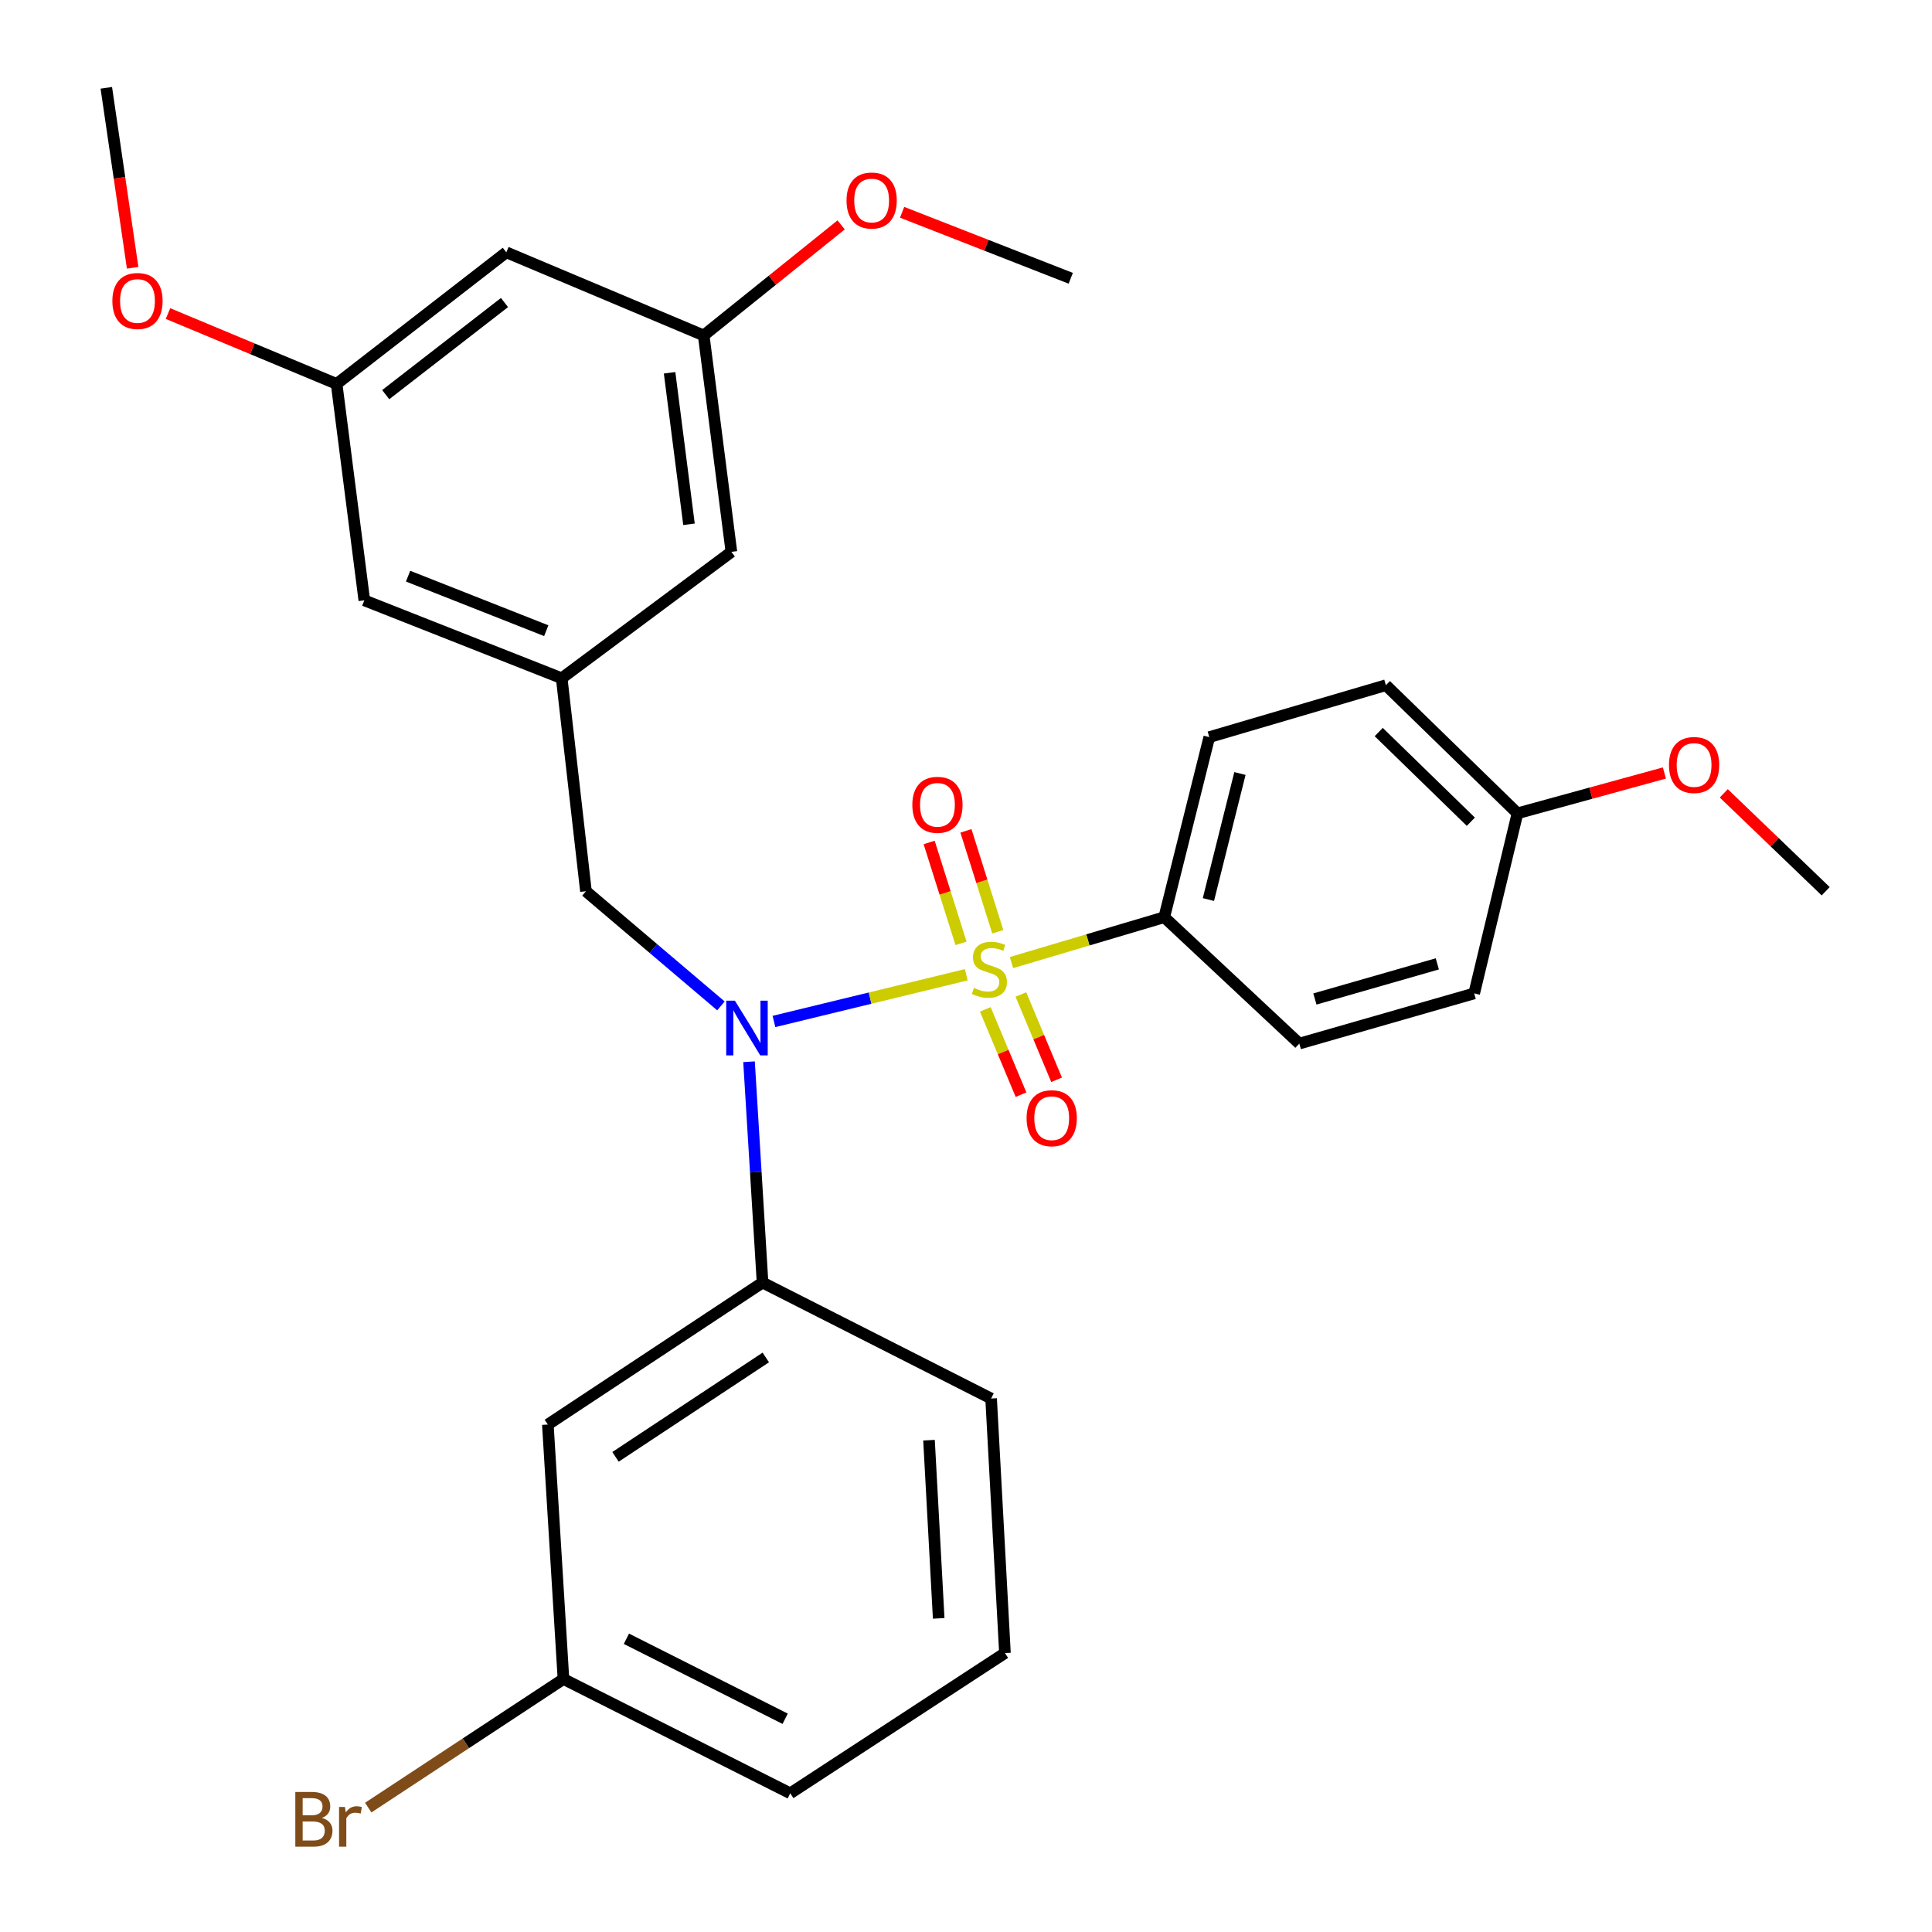 <?xml version='1.0' encoding='iso-8859-1'?>
<svg version='1.1' baseProfile='full'
              xmlns='http://www.w3.org/2000/svg'
                      xmlns:rdkit='http://www.rdkit.org/xml'
                      xmlns:xlink='http://www.w3.org/1999/xlink'
                  xml:space='preserve'
width='1000px' height='1000px' viewBox='0 0 1000 1000'>
<!-- END OF HEADER -->
<rect style='opacity:1.0;fill:#FFFFFF;stroke:none' width='1000' height='1000' x='0' y='0'> </rect>
<path class='bond-0' d='M 303.281,461.305 L 290.738,351.063' style='fill:none;fill-rule:evenodd;stroke:#000000;stroke-width:6px;stroke-linecap:butt;stroke-linejoin:miter;stroke-opacity:1' />
<path class='bond-1' d='M 303.281,461.305 L 338.219,490.981' style='fill:none;fill-rule:evenodd;stroke:#000000;stroke-width:6px;stroke-linecap:butt;stroke-linejoin:miter;stroke-opacity:1' />
<path class='bond-1' d='M 338.219,490.981 L 373.157,520.657' style='fill:none;fill-rule:evenodd;stroke:#0000FF;stroke-width:6px;stroke-linecap:butt;stroke-linejoin:miter;stroke-opacity:1' />
<path class='bond-2' d='M 387.699,549.561 L 391.196,606.704' style='fill:none;fill-rule:evenodd;stroke:#0000FF;stroke-width:6px;stroke-linecap:butt;stroke-linejoin:miter;stroke-opacity:1' />
<path class='bond-2' d='M 391.196,606.704 L 394.693,663.846' style='fill:none;fill-rule:evenodd;stroke:#000000;stroke-width:6px;stroke-linecap:butt;stroke-linejoin:miter;stroke-opacity:1' />
<path class='bond-3' d='M 400.598,528.709 L 450.374,516.619' style='fill:none;fill-rule:evenodd;stroke:#0000FF;stroke-width:6px;stroke-linecap:butt;stroke-linejoin:miter;stroke-opacity:1' />
<path class='bond-3' d='M 450.374,516.619 L 500.15,504.529' style='fill:none;fill-rule:evenodd;stroke:#CCCC00;stroke-width:6px;stroke-linecap:butt;stroke-linejoin:miter;stroke-opacity:1' />
<path class='bond-4' d='M 602.612,474.746 L 625.923,381.537' style='fill:none;fill-rule:evenodd;stroke:#000000;stroke-width:6px;stroke-linecap:butt;stroke-linejoin:miter;stroke-opacity:1' />
<path class='bond-4' d='M 625.474,465.607 L 641.791,400.362' style='fill:none;fill-rule:evenodd;stroke:#000000;stroke-width:6px;stroke-linecap:butt;stroke-linejoin:miter;stroke-opacity:1' />
<path class='bond-5' d='M 602.612,474.746 L 672.522,540.164' style='fill:none;fill-rule:evenodd;stroke:#000000;stroke-width:6px;stroke-linecap:butt;stroke-linejoin:miter;stroke-opacity:1' />
<path class='bond-6' d='M 602.612,474.746 L 563.076,486.488' style='fill:none;fill-rule:evenodd;stroke:#000000;stroke-width:6px;stroke-linecap:butt;stroke-linejoin:miter;stroke-opacity:1' />
<path class='bond-6' d='M 563.076,486.488 L 523.539,498.229' style='fill:none;fill-rule:evenodd;stroke:#CCCC00;stroke-width:6px;stroke-linecap:butt;stroke-linejoin:miter;stroke-opacity:1' />
<path class='bond-7' d='M 516.453,482.27 L 508.209,456.16' style='fill:none;fill-rule:evenodd;stroke:#CCCC00;stroke-width:6px;stroke-linecap:butt;stroke-linejoin:miter;stroke-opacity:1' />
<path class='bond-7' d='M 508.209,456.16 L 499.965,430.05' style='fill:none;fill-rule:evenodd;stroke:#FF0000;stroke-width:6px;stroke-linecap:butt;stroke-linejoin:miter;stroke-opacity:1' />
<path class='bond-7' d='M 497.418,488.28 L 489.174,462.17' style='fill:none;fill-rule:evenodd;stroke:#CCCC00;stroke-width:6px;stroke-linecap:butt;stroke-linejoin:miter;stroke-opacity:1' />
<path class='bond-7' d='M 489.174,462.17 L 480.93,436.06' style='fill:none;fill-rule:evenodd;stroke:#FF0000;stroke-width:6px;stroke-linecap:butt;stroke-linejoin:miter;stroke-opacity:1' />
<path class='bond-8' d='M 509.995,522.449 L 519.235,544.527' style='fill:none;fill-rule:evenodd;stroke:#CCCC00;stroke-width:6px;stroke-linecap:butt;stroke-linejoin:miter;stroke-opacity:1' />
<path class='bond-8' d='M 519.235,544.527 L 528.476,566.605' style='fill:none;fill-rule:evenodd;stroke:#FF0000;stroke-width:6px;stroke-linecap:butt;stroke-linejoin:miter;stroke-opacity:1' />
<path class='bond-8' d='M 528.408,514.742 L 537.649,536.82' style='fill:none;fill-rule:evenodd;stroke:#CCCC00;stroke-width:6px;stroke-linecap:butt;stroke-linejoin:miter;stroke-opacity:1' />
<path class='bond-8' d='M 537.649,536.82 L 546.89,558.898' style='fill:none;fill-rule:evenodd;stroke:#FF0000;stroke-width:6px;stroke-linecap:butt;stroke-linejoin:miter;stroke-opacity:1' />
<path class='bond-9' d='M 625.923,381.537 L 717.335,354.656' style='fill:none;fill-rule:evenodd;stroke:#000000;stroke-width:6px;stroke-linecap:butt;stroke-linejoin:miter;stroke-opacity:1' />
<path class='bond-10' d='M 672.522,540.164 L 763.035,514.181' style='fill:none;fill-rule:evenodd;stroke:#000000;stroke-width:6px;stroke-linecap:butt;stroke-linejoin:miter;stroke-opacity:1' />
<path class='bond-10' d='M 680.591,517.08 L 743.951,498.892' style='fill:none;fill-rule:evenodd;stroke:#000000;stroke-width:6px;stroke-linecap:butt;stroke-linejoin:miter;stroke-opacity:1' />
<path class='bond-11' d='M 785.447,420.972 L 763.035,514.181' style='fill:none;fill-rule:evenodd;stroke:#000000;stroke-width:6px;stroke-linecap:butt;stroke-linejoin:miter;stroke-opacity:1' />
<path class='bond-12' d='M 785.447,420.972 L 823.468,410.534' style='fill:none;fill-rule:evenodd;stroke:#000000;stroke-width:6px;stroke-linecap:butt;stroke-linejoin:miter;stroke-opacity:1' />
<path class='bond-12' d='M 823.468,410.534 L 861.49,400.096' style='fill:none;fill-rule:evenodd;stroke:#FF0000;stroke-width:6px;stroke-linecap:butt;stroke-linejoin:miter;stroke-opacity:1' />
<path class='bond-13' d='M 785.447,420.972 L 717.335,354.656' style='fill:none;fill-rule:evenodd;stroke:#000000;stroke-width:6px;stroke-linecap:butt;stroke-linejoin:miter;stroke-opacity:1' />
<path class='bond-13' d='M 761.306,425.327 L 713.627,378.906' style='fill:none;fill-rule:evenodd;stroke:#000000;stroke-width:6px;stroke-linecap:butt;stroke-linejoin:miter;stroke-opacity:1' />
<path class='bond-14' d='M 283.563,737.337 L 394.693,663.846' style='fill:none;fill-rule:evenodd;stroke:#000000;stroke-width:6px;stroke-linecap:butt;stroke-linejoin:miter;stroke-opacity:1' />
<path class='bond-14' d='M 318.584,754.064 L 396.375,702.62' style='fill:none;fill-rule:evenodd;stroke:#000000;stroke-width:6px;stroke-linecap:butt;stroke-linejoin:miter;stroke-opacity:1' />
<path class='bond-15' d='M 283.563,737.337 L 291.648,869.06' style='fill:none;fill-rule:evenodd;stroke:#000000;stroke-width:6px;stroke-linecap:butt;stroke-linejoin:miter;stroke-opacity:1' />
<path class='bond-16' d='M 394.693,663.846 L 512.997,723.875' style='fill:none;fill-rule:evenodd;stroke:#000000;stroke-width:6px;stroke-linecap:butt;stroke-linejoin:miter;stroke-opacity:1' />
<path class='bond-17' d='M 291.648,869.06 L 241.121,902.338' style='fill:none;fill-rule:evenodd;stroke:#000000;stroke-width:6px;stroke-linecap:butt;stroke-linejoin:miter;stroke-opacity:1' />
<path class='bond-17' d='M 241.121,902.338 L 190.595,935.616' style='fill:none;fill-rule:evenodd;stroke:#7F4C19;stroke-width:6px;stroke-linecap:butt;stroke-linejoin:miter;stroke-opacity:1' />
<path class='bond-18' d='M 291.648,869.06 L 409.032,928.212' style='fill:none;fill-rule:evenodd;stroke:#000000;stroke-width:6px;stroke-linecap:butt;stroke-linejoin:miter;stroke-opacity:1' />
<path class='bond-18' d='M 324.227,848.223 L 406.395,889.63' style='fill:none;fill-rule:evenodd;stroke:#000000;stroke-width:6px;stroke-linecap:butt;stroke-linejoin:miter;stroke-opacity:1' />
<path class='bond-19' d='M 262.072,130.601 L 174.231,198.713' style='fill:none;fill-rule:evenodd;stroke:#000000;stroke-width:6px;stroke-linecap:butt;stroke-linejoin:miter;stroke-opacity:1' />
<path class='bond-19' d='M 261.127,156.592 L 199.639,204.271' style='fill:none;fill-rule:evenodd;stroke:#000000;stroke-width:6px;stroke-linecap:butt;stroke-linejoin:miter;stroke-opacity:1' />
<path class='bond-20' d='M 262.072,130.601 L 364.229,173.618' style='fill:none;fill-rule:evenodd;stroke:#000000;stroke-width:6px;stroke-linecap:butt;stroke-linejoin:miter;stroke-opacity:1' />
<path class='bond-21' d='M 174.231,198.713 L 188.57,310.741' style='fill:none;fill-rule:evenodd;stroke:#000000;stroke-width:6px;stroke-linecap:butt;stroke-linejoin:miter;stroke-opacity:1' />
<path class='bond-22' d='M 174.231,198.713 L 130.593,180.505' style='fill:none;fill-rule:evenodd;stroke:#000000;stroke-width:6px;stroke-linecap:butt;stroke-linejoin:miter;stroke-opacity:1' />
<path class='bond-22' d='M 130.593,180.505 L 86.955,162.297' style='fill:none;fill-rule:evenodd;stroke:#FF0000;stroke-width:6px;stroke-linecap:butt;stroke-linejoin:miter;stroke-opacity:1' />
<path class='bond-23' d='M 364.229,173.618 L 378.568,285.645' style='fill:none;fill-rule:evenodd;stroke:#000000;stroke-width:6px;stroke-linecap:butt;stroke-linejoin:miter;stroke-opacity:1' />
<path class='bond-23' d='M 346.58,192.956 L 356.618,271.375' style='fill:none;fill-rule:evenodd;stroke:#000000;stroke-width:6px;stroke-linecap:butt;stroke-linejoin:miter;stroke-opacity:1' />
<path class='bond-24' d='M 364.229,173.618 L 399.801,145.012' style='fill:none;fill-rule:evenodd;stroke:#000000;stroke-width:6px;stroke-linecap:butt;stroke-linejoin:miter;stroke-opacity:1' />
<path class='bond-24' d='M 399.801,145.012 L 435.372,116.406' style='fill:none;fill-rule:evenodd;stroke:#FF0000;stroke-width:6px;stroke-linecap:butt;stroke-linejoin:miter;stroke-opacity:1' />
<path class='bond-25' d='M 290.738,351.063 L 378.568,285.645' style='fill:none;fill-rule:evenodd;stroke:#000000;stroke-width:6px;stroke-linecap:butt;stroke-linejoin:miter;stroke-opacity:1' />
<path class='bond-26' d='M 290.738,351.063 L 188.57,310.741' style='fill:none;fill-rule:evenodd;stroke:#000000;stroke-width:6px;stroke-linecap:butt;stroke-linejoin:miter;stroke-opacity:1' />
<path class='bond-26' d='M 282.741,326.447 L 211.223,298.222' style='fill:none;fill-rule:evenodd;stroke:#000000;stroke-width:6px;stroke-linecap:butt;stroke-linejoin:miter;stroke-opacity:1' />
<path class='bond-27' d='M 466.928,109.879 L 510.573,126.96' style='fill:none;fill-rule:evenodd;stroke:#FF0000;stroke-width:6px;stroke-linecap:butt;stroke-linejoin:miter;stroke-opacity:1' />
<path class='bond-27' d='M 510.573,126.96 L 554.217,144.041' style='fill:none;fill-rule:evenodd;stroke:#000000;stroke-width:6px;stroke-linecap:butt;stroke-linejoin:miter;stroke-opacity:1' />
<path class='bond-28' d='M 68.66,138.602 L 61.844,92.028' style='fill:none;fill-rule:evenodd;stroke:#FF0000;stroke-width:6px;stroke-linecap:butt;stroke-linejoin:miter;stroke-opacity:1' />
<path class='bond-28' d='M 61.844,92.028 L 55.028,45.455' style='fill:none;fill-rule:evenodd;stroke:#000000;stroke-width:6px;stroke-linecap:butt;stroke-linejoin:miter;stroke-opacity:1' />
<path class='bond-29' d='M 520.161,855.62 L 409.032,928.212' style='fill:none;fill-rule:evenodd;stroke:#000000;stroke-width:6px;stroke-linecap:butt;stroke-linejoin:miter;stroke-opacity:1' />
<path class='bond-30' d='M 520.161,855.62 L 512.997,723.875' style='fill:none;fill-rule:evenodd;stroke:#000000;stroke-width:6px;stroke-linecap:butt;stroke-linejoin:miter;stroke-opacity:1' />
<path class='bond-30' d='M 485.867,837.664 L 480.852,745.443' style='fill:none;fill-rule:evenodd;stroke:#000000;stroke-width:6px;stroke-linecap:butt;stroke-linejoin:miter;stroke-opacity:1' />
<path class='bond-31' d='M 892.221,410.632 L 918.596,435.969' style='fill:none;fill-rule:evenodd;stroke:#FF0000;stroke-width:6px;stroke-linecap:butt;stroke-linejoin:miter;stroke-opacity:1' />
<path class='bond-31' d='M 918.596,435.969 L 944.972,461.305' style='fill:none;fill-rule:evenodd;stroke:#000000;stroke-width:6px;stroke-linecap:butt;stroke-linejoin:miter;stroke-opacity:1' />
<path  class='atom-1' d='M 380.371 517.941
L 389.651 532.941
Q 390.571 534.421, 392.051 537.101
Q 393.531 539.781, 393.611 539.941
L 393.611 517.941
L 397.371 517.941
L 397.371 546.261
L 393.491 546.261
L 383.531 529.861
Q 382.371 527.941, 381.131 525.741
Q 379.931 523.541, 379.571 522.861
L 379.571 546.261
L 375.891 546.261
L 375.891 517.941
L 380.371 517.941
' fill='#0000FF'/>
<path  class='atom-3' d='M 504.099 511.347
Q 504.419 511.467, 505.739 512.027
Q 507.059 512.587, 508.499 512.947
Q 509.979 513.267, 511.419 513.267
Q 514.099 513.267, 515.659 511.987
Q 517.219 510.667, 517.219 508.387
Q 517.219 506.827, 516.419 505.867
Q 515.659 504.907, 514.459 504.387
Q 513.259 503.867, 511.259 503.267
Q 508.739 502.507, 507.219 501.787
Q 505.739 501.067, 504.659 499.547
Q 503.619 498.027, 503.619 495.467
Q 503.619 491.907, 506.019 489.707
Q 508.459 487.507, 513.259 487.507
Q 516.539 487.507, 520.259 489.067
L 519.339 492.147
Q 515.939 490.747, 513.379 490.747
Q 510.619 490.747, 509.099 491.907
Q 507.579 493.027, 507.619 494.987
Q 507.619 496.507, 508.379 497.427
Q 509.179 498.347, 510.299 498.867
Q 511.459 499.387, 513.379 499.987
Q 515.939 500.787, 517.459 501.587
Q 518.979 502.387, 520.059 504.027
Q 521.179 505.627, 521.179 508.387
Q 521.179 512.307, 518.539 514.427
Q 515.939 516.507, 511.579 516.507
Q 509.059 516.507, 507.139 515.947
Q 505.259 515.427, 503.019 514.507
L 504.099 511.347
' fill='#CCCC00'/>
<path  class='atom-4' d='M 472.218 416.572
Q 472.218 409.772, 475.578 405.972
Q 478.938 402.172, 485.218 402.172
Q 491.498 402.172, 494.858 405.972
Q 498.218 409.772, 498.218 416.572
Q 498.218 423.452, 494.818 427.372
Q 491.418 431.252, 485.218 431.252
Q 478.978 431.252, 475.578 427.372
Q 472.218 423.492, 472.218 416.572
M 485.218 428.052
Q 489.538 428.052, 491.858 425.172
Q 494.218 422.252, 494.218 416.572
Q 494.218 411.012, 491.858 408.212
Q 489.538 405.372, 485.218 405.372
Q 480.898 405.372, 478.538 408.172
Q 476.218 410.972, 476.218 416.572
Q 476.218 422.292, 478.538 425.172
Q 480.898 428.052, 485.218 428.052
' fill='#FF0000'/>
<path  class='atom-5' d='M 531.359 578.78
Q 531.359 571.98, 534.719 568.18
Q 538.079 564.38, 544.359 564.38
Q 550.639 564.38, 553.999 568.18
Q 557.359 571.98, 557.359 578.78
Q 557.359 585.66, 553.959 589.58
Q 550.559 593.46, 544.359 593.46
Q 538.119 593.46, 534.719 589.58
Q 531.359 585.7, 531.359 578.78
M 544.359 590.26
Q 548.679 590.26, 550.999 587.38
Q 553.359 584.46, 553.359 578.78
Q 553.359 573.22, 550.999 570.42
Q 548.679 567.58, 544.359 567.58
Q 540.039 567.58, 537.679 570.38
Q 535.359 573.18, 535.359 578.78
Q 535.359 584.5, 537.679 587.38
Q 540.039 590.26, 544.359 590.26
' fill='#FF0000'/>
<path  class='atom-18' d='M 438.161 103.788
Q 438.161 96.988, 441.521 93.188
Q 444.881 89.388, 451.161 89.388
Q 457.441 89.388, 460.801 93.188
Q 464.161 96.988, 464.161 103.788
Q 464.161 110.668, 460.761 114.588
Q 457.361 118.468, 451.161 118.468
Q 444.921 118.468, 441.521 114.588
Q 438.161 110.708, 438.161 103.788
M 451.161 115.268
Q 455.481 115.268, 457.801 112.388
Q 460.161 109.468, 460.161 103.788
Q 460.161 98.228, 457.801 95.428
Q 455.481 92.588, 451.161 92.588
Q 446.841 92.588, 444.481 95.388
Q 442.161 98.188, 442.161 103.788
Q 442.161 109.508, 444.481 112.388
Q 446.841 115.268, 451.161 115.268
' fill='#FF0000'/>
<path  class='atom-19' d='M 58.163 155.788
Q 58.163 148.988, 61.523 145.188
Q 64.883 141.388, 71.163 141.388
Q 77.443 141.388, 80.803 145.188
Q 84.163 148.988, 84.163 155.788
Q 84.163 162.668, 80.763 166.588
Q 77.363 170.468, 71.163 170.468
Q 64.923 170.468, 61.523 166.588
Q 58.163 162.708, 58.163 155.788
M 71.163 167.268
Q 75.483 167.268, 77.803 164.388
Q 80.163 161.468, 80.163 155.788
Q 80.163 150.228, 77.803 147.428
Q 75.483 144.588, 71.163 144.588
Q 66.843 144.588, 64.483 147.388
Q 62.163 150.188, 62.163 155.788
Q 62.163 161.508, 64.483 164.388
Q 66.843 167.268, 71.163 167.268
' fill='#FF0000'/>
<path  class='atom-22' d='M 166.615 940.955
Q 169.335 941.715, 170.695 943.395
Q 172.095 945.035, 172.095 947.475
Q 172.095 951.395, 169.575 953.635
Q 167.095 955.835, 162.375 955.835
L 152.855 955.835
L 152.855 927.515
L 161.215 927.515
Q 166.055 927.515, 168.495 929.475
Q 170.935 931.435, 170.935 935.035
Q 170.935 939.315, 166.615 940.955
M 156.655 930.715
L 156.655 939.595
L 161.215 939.595
Q 164.015 939.595, 165.455 938.475
Q 166.935 937.315, 166.935 935.035
Q 166.935 930.715, 161.215 930.715
L 156.655 930.715
M 162.375 952.635
Q 165.135 952.635, 166.615 951.315
Q 168.095 949.995, 168.095 947.475
Q 168.095 945.155, 166.455 943.995
Q 164.855 942.795, 161.775 942.795
L 156.655 942.795
L 156.655 952.635
L 162.375 952.635
' fill='#7F4C19'/>
<path  class='atom-22' d='M 178.535 935.275
L 178.975 938.115
Q 181.135 934.915, 184.655 934.915
Q 185.775 934.915, 187.295 935.315
L 186.695 938.675
Q 184.975 938.275, 184.015 938.275
Q 182.335 938.275, 181.215 938.955
Q 180.135 939.595, 179.255 941.155
L 179.255 955.835
L 175.495 955.835
L 175.495 935.275
L 178.535 935.275
' fill='#7F4C19'/>
<path  class='atom-28' d='M 863.859 395.956
Q 863.859 389.156, 867.219 385.356
Q 870.579 381.556, 876.859 381.556
Q 883.139 381.556, 886.499 385.356
Q 889.859 389.156, 889.859 395.956
Q 889.859 402.836, 886.459 406.756
Q 883.059 410.636, 876.859 410.636
Q 870.619 410.636, 867.219 406.756
Q 863.859 402.876, 863.859 395.956
M 876.859 407.436
Q 881.179 407.436, 883.499 404.556
Q 885.859 401.636, 885.859 395.956
Q 885.859 390.396, 883.499 387.596
Q 881.179 384.756, 876.859 384.756
Q 872.539 384.756, 870.179 387.556
Q 867.859 390.356, 867.859 395.956
Q 867.859 401.676, 870.179 404.556
Q 872.539 407.436, 876.859 407.436
' fill='#FF0000'/>
</svg>
